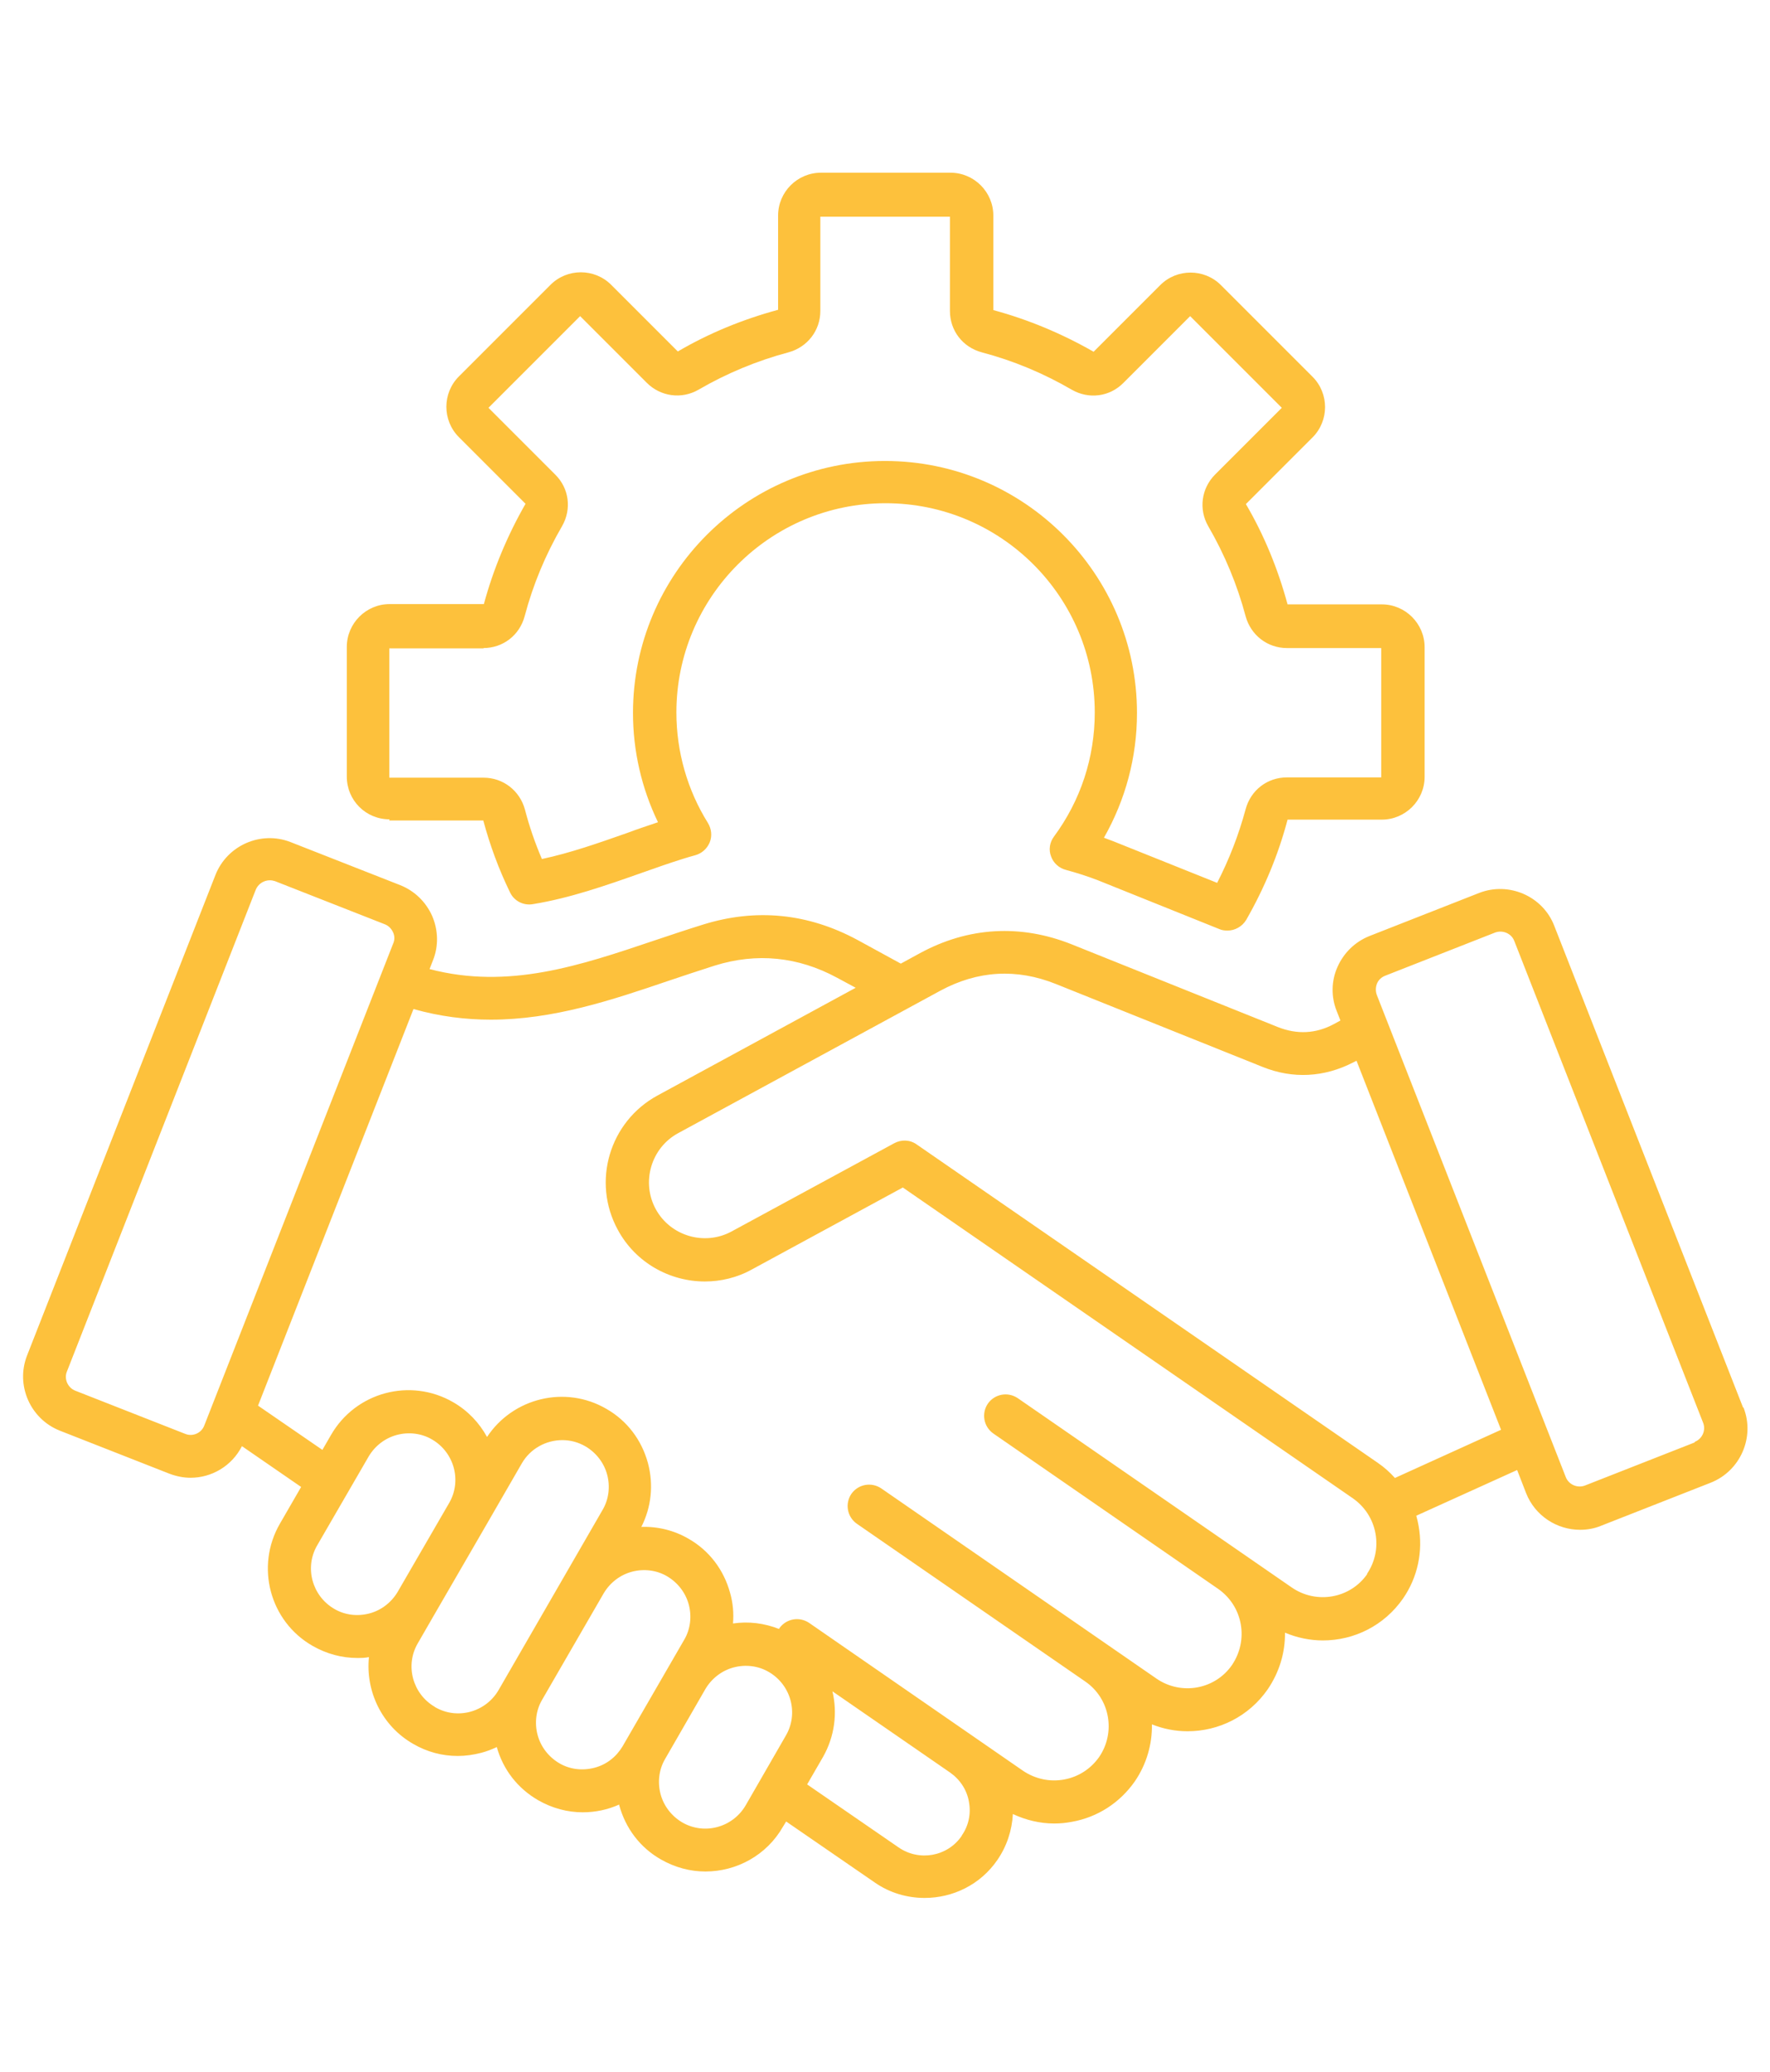 <?xml version="1.0" encoding="UTF-8"?>
<svg id="Layer_1" xmlns="http://www.w3.org/2000/svg" version="1.1" viewBox="0 0 61.6 72.1">
  <!-- Generator: Adobe Illustrator 29.6.1, SVG Export Plug-In . SVG Version: 2.1.1 Build 9)  -->
  <defs>
    <style>
      .st0 {
        fill: #fdc13c;
      }
    </style>
  </defs>
  <path id="FM-01" class="st0" d="M60.66,48.97l-6.57-16.76c-.4-1.03-1.58-1.54-2.61-1.14l-3.82,1.5c-.5.2-.89.58-1.11,1.07s-.23,1.04-.03,1.54l.13.33-.24.13c-.62.33-1.27.36-1.93.1l-7.18-2.88c-1.78-.71-3.6-.61-5.29.31l-.66.36-1.5-.82c-1.72-.93-3.54-1.12-5.41-.53-.55.17-1.11.36-1.65.54-2.61.88-5.09,1.72-7.84,1l.12-.31c.2-.5.18-1.05-.03-1.54-.22-.49-.61-.87-1.11-1.07l-3.82-1.5c-1.03-.4-2.2.11-2.61,1.14L.94,47.17c-.4,1.03.11,2.2,1.14,2.61l3.82,1.5c.24.09.49.14.73.14.74,0,1.44-.41,1.79-1.1l2.06,1.42-.74,1.28c-.86,1.49-.35,3.4,1.14,4.25.49.28,1.02.42,1.55.42.14,0,.27,0,.41-.03-.12,1.18.44,2.39,1.54,3.02l.37-.65-.37.65c.48.28,1.01.42,1.55.42.27,0,.55-.04.82-.11.19-.05.37-.12.54-.2.22.79.73,1.44,1.44,1.85.49.28,1.02.42,1.55.42.44,0,.87-.09,1.27-.27,0,0,0,.02,0,.02.22.81.73,1.48,1.45,1.89.49.28,1.02.42,1.55.42,1.08,0,2.13-.56,2.7-1.56l.11-.18,3.08,2.12c.53.37,1.14.54,1.74.54.98,0,1.94-.46,2.53-1.32.33-.48.51-1.03.54-1.6.45.21.94.33,1.44.33.21,0,.41-.02.62-.06.89-.16,1.66-.66,2.18-1.4.42-.61.61-1.31.6-1.99.4.16.82.24,1.24.24,1.08,0,2.13-.51,2.79-1.46.4-.59.61-1.27.6-1.97.43.18.88.27,1.32.27,1.08,0,2.13-.51,2.79-1.46.51-.74.7-1.64.54-2.53-.02-.12-.05-.24-.08-.35l3.51-1.59.31.8c.31.79,1.07,1.28,1.88,1.28.24,0,.49-.04.73-.14l3.82-1.5c1.03-.41,1.54-1.58,1.14-2.61h0ZM6.44,49.89l-3.82-1.5c-.26-.1-.4-.41-.29-.67l6.57-16.76c.08-.2.28-.33.49-.33.06,0,.12.01.18.03l3.82,1.5c.13.05.23.15.29.28s.06.27,0,.4l-6.57,16.76c-.1.27-.41.4-.67.29ZM11.63,55.98c-.77-.45-1.04-1.44-.59-2.21l1.79-3.09c.22-.37.57-.64.98-.75s.86-.06,1.23.16c.77.45,1.04,1.44.59,2.21l-1.79,3.09c-.22.37-.57.64-.98.75-.42.11-.86.06-1.23-.16h0ZM15.13,59.39c-.77-.45-1.04-1.44-.59-2.21l.6-1.04,1.79-3.09,1.23-2.13c.3-.52.85-.81,1.41-.81.28,0,.55.07.81.22.37.22.64.57.75.98s.06.86-.16,1.23l-3.62,6.27c-.45.77-1.44,1.04-2.21.59h0ZM20.69,61.51c-.42.11-.86.06-1.23-.16s-.64-.57-.75-.98-.06-.86.16-1.23l2.14-3.7c.22-.37.57-.64.98-.75s.86-.06,1.23.16.64.57.75.98.06.86-.16,1.23l-2.14,3.7c-.22.37-.56.64-.98.75ZM23.74,63.41c-.37-.22-.64-.57-.75-.98s-.06-.86.16-1.23l1.4-2.43c.22-.37.57-.64.98-.75s.86-.06,1.23.16c.77.45,1.04,1.44.59,2.21l-1.4,2.43c-.45.77-1.44,1.04-2.21.59ZM33.47,63.88c-.49.72-1.48.9-2.2.4l-3.18-2.19.55-.95c.41-.72.51-1.54.33-2.29l4.1,2.83c.34.24.58.6.65,1.01.08.42-.01.84-.25,1.18h0ZM47.59,54.76c-.59.86-1.77,1.07-2.63.48l-9.54-6.59c-.34-.23-.8-.15-1.04.19-.23.34-.15.8.19,1.04l7.83,5.41c.41.29.69.72.78,1.22s-.02,1-.3,1.42c-.59.86-1.77,1.07-2.63.48l-9.58-6.62c-.34-.23-.8-.15-1.04.19-.23.34-.15.8.19,1.04l7.95,5.49c.86.59,1.07,1.77.48,2.63-.29.41-.72.69-1.22.78-.5.09-1-.02-1.42-.3l-7.45-5.15c-.34-.23-.8-.15-1.04.19,0,0,0,.02-.01.02-.51-.2-1.05-.27-1.6-.19.03-.35,0-.71-.1-1.06-.22-.81-.73-1.48-1.45-1.89-.5-.29-1.07-.43-1.64-.41.35-.69.43-1.47.23-2.22-.22-.81-.73-1.48-1.45-1.89-1.43-.83-3.25-.38-4.15.98-.27-.49-.66-.91-1.18-1.21-1.49-.86-3.39-.35-4.25,1.14l-.3.52-2.24-1.54,5.41-13.8c.92.26,1.82.37,2.69.37,2.18,0,4.21-.68,6.18-1.35.53-.18,1.08-.36,1.61-.53,1.47-.46,2.91-.31,4.26.42l.65.35-6.9,3.75c-1.67.91-2.29,3-1.38,4.67.62,1.15,1.81,1.8,3.03,1.8.55,0,1.12-.13,1.64-.42l5.25-2.85,15.67,10.82c.41.29.69.72.78,1.22.09.5-.02,1-.3,1.41h0ZM48.54,51.42c-.17-.19-.37-.37-.59-.52l-16.05-11.08c-.24-.17-.54-.17-.78-.04l-5.66,3.07c-.94.51-2.13.16-2.64-.78s-.16-2.13.78-2.64l9.13-4.96c1.3-.7,2.65-.78,4.02-.23l7.18,2.88c1.06.43,2.16.37,3.18-.16l.1-.05,5.03,12.84-3.7,1.68ZM58.98,50.19l-3.82,1.5c-.26.1-.57-.03-.67-.3l-6.57-16.76c-.05-.13-.05-.27,0-.4s.16-.23.29-.28l3.82-1.5c.27-.1.57.03.67.29l6.57,16.76c.11.27-.03.57-.29.67h0ZM13.54,28.55h3.28c.23.86.54,1.7.93,2.5.14.3.47.47.8.41,1.29-.21,2.54-.65,3.76-1.08.51-.18.99-.35,1.44-.49.15-.05.3-.09.44-.13.23-.06.42-.23.51-.45.09-.22.06-.47-.06-.67-.72-1.15-1.1-2.49-1.1-3.85,0-4.01,3.26-7.28,7.28-7.28s7.28,3.26,7.28,7.28c0,1.57-.49,3.06-1.42,4.32-.15.2-.19.46-.1.69.08.23.28.41.52.47.37.1.75.22,1.11.36l4.23,1.7c.09.04.19.05.28.05.26,0,.51-.14.65-.37.63-1.1,1.12-2.27,1.44-3.49h3.28c.82,0,1.49-.67,1.49-1.49v-4.51c0-.82-.67-1.49-1.49-1.49h-3.28c-.33-1.22-.81-2.4-1.45-3.49l2.32-2.32c.58-.58.58-1.53,0-2.11l-3.19-3.19c-.58-.58-1.53-.58-2.11,0l-2.32,2.32c-1.1-.63-2.27-1.12-3.49-1.45v-3.29c0-.82-.67-1.49-1.49-1.49h-4.51c-.82,0-1.49.67-1.49,1.49v3.28c-1.22.33-2.4.81-3.49,1.45l-2.32-2.32c-.58-.58-1.53-.58-2.11,0l-3.19,3.19c-.58.58-.58,1.53,0,2.11l2.32,2.32c-.63,1.1-1.12,2.27-1.45,3.49h-3.28c-.82,0-1.49.67-1.49,1.49v4.51c0,.83.66,1.49,1.49,1.49h0ZM16.82,22.55c.68,0,1.26-.44,1.44-1.11.29-1.1.73-2.15,1.3-3.13.34-.59.25-1.32-.24-1.8l-2.32-2.32,3.19-3.19,2.32,2.32c.48.48,1.21.58,1.8.24.98-.57,2.04-1.01,3.13-1.3.66-.18,1.11-.76,1.11-1.44v-3.28s4.51,0,4.51,0v3.28c0,.68.44,1.26,1.11,1.44,1.1.29,2.15.73,3.13,1.3.59.34,1.32.25,1.8-.24l2.32-2.32,3.19,3.19-2.32,2.32c-.48.48-.58,1.21-.24,1.8.57.98,1.01,2.04,1.3,3.13.18.66.76,1.11,1.44,1.11h3.28s0,4.5,0,4.5h-3.28c-.68,0-1.26.44-1.44,1.11-.24.89-.57,1.74-.99,2.56l-3.62-1.45c-.1-.04-.21-.08-.32-.12.75-1.32,1.15-2.8,1.15-4.34,0-4.84-3.93-8.77-8.77-8.77s-8.77,3.93-8.77,8.77c0,1.32.3,2.62.87,3.8-.35.12-.72.24-1.09.38-.97.34-1.96.69-2.95.9-.24-.56-.44-1.14-.59-1.72-.18-.66-.76-1.11-1.44-1.11h-3.28s0-4.5,0-4.5h3.29Z"/>
</svg>